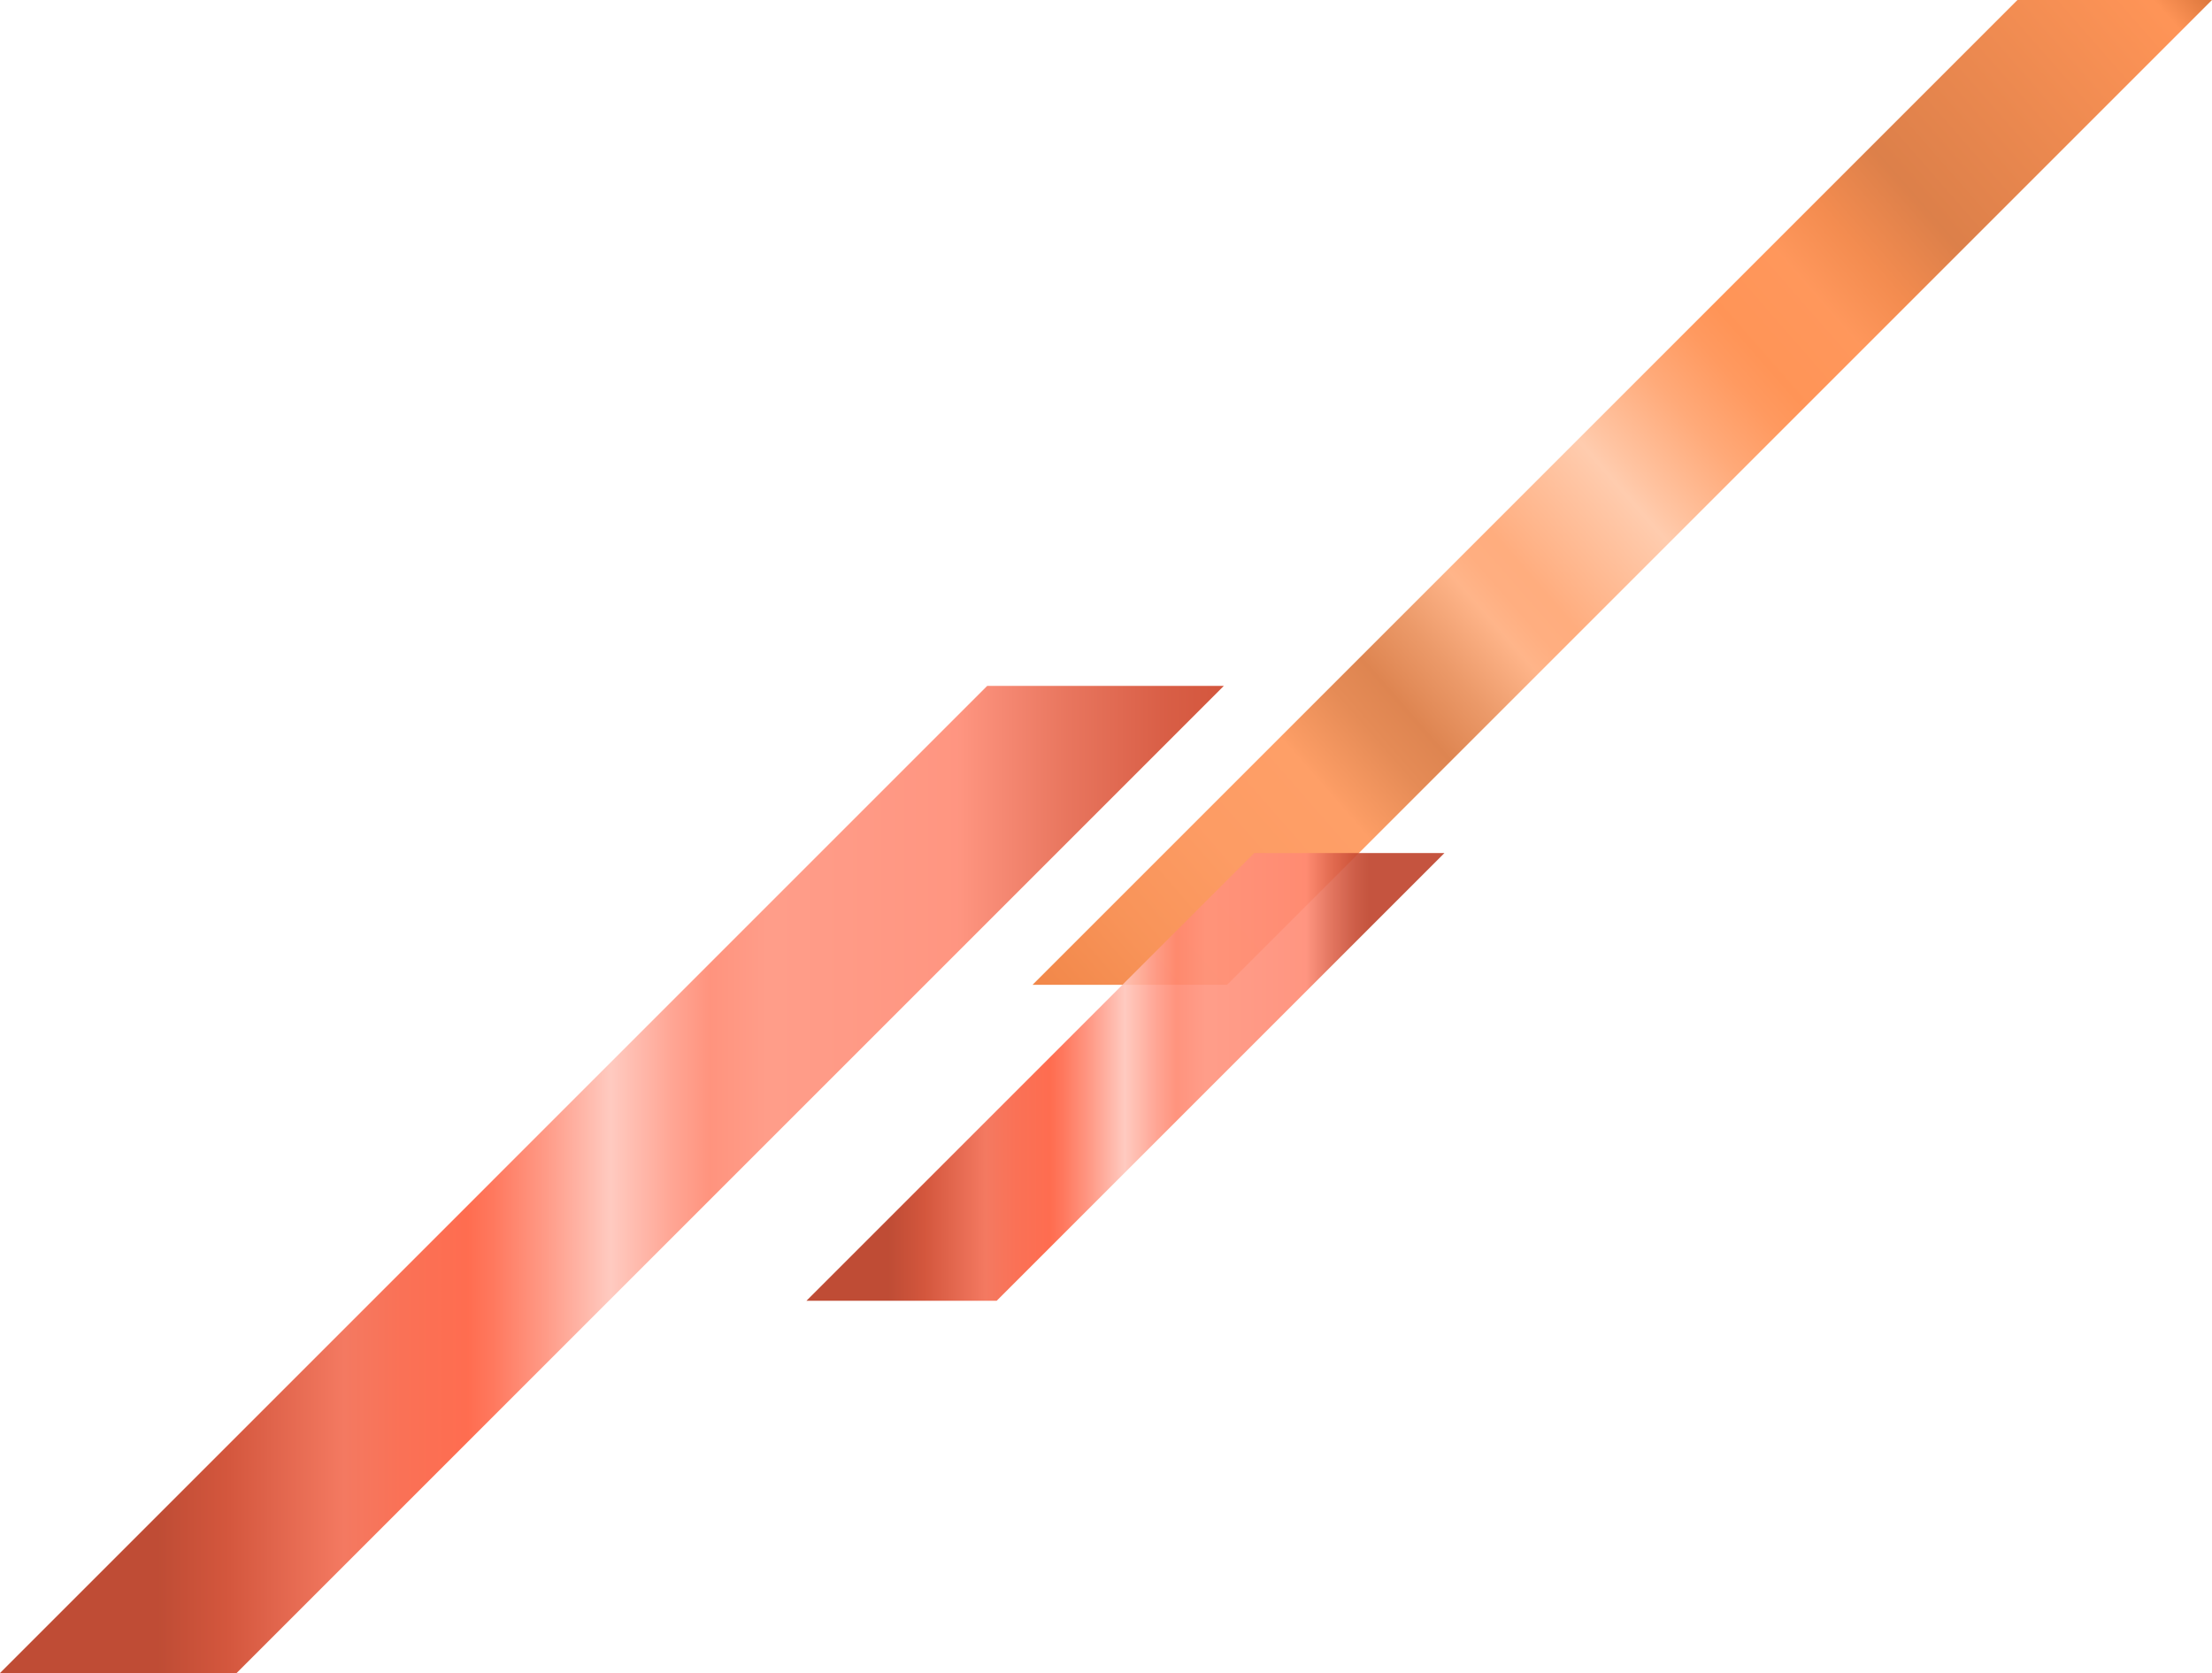 <?xml version="1.0" encoding="UTF-8"?>
<svg id="b" data-name="レイヤー_2" xmlns="http://www.w3.org/2000/svg" xmlns:xlink="http://www.w3.org/1999/xlink" viewBox="0 0 213.404 161.419">
  <defs>
    <linearGradient id="d" data-name="名称未設定グラデーション 28" x1="100.705" y1="96.267" x2="212.313" y2="-1.249" gradientUnits="userSpaceOnUse">
      <stop offset="0" stop-color="#f07a35"/>
      <stop offset=".072" stop-color="#f88847"/>
      <stop offset=".149" stop-color="#fd9153"/>
      <stop offset=".227" stop-color="#ff9557"/>
      <stop offset=".232" stop-color="#fb9254"/>
      <stop offset=".274" stop-color="#e37f44"/>
      <stop offset=".301" stop-color="#db783e"/>
      <stop offset=".339" stop-color="#ea8f59"/>
      <stop offset=".381" stop-color="#ffad7d"/>
      <stop offset=".398" stop-color="#ffa673"/>
      <stop offset=".418" stop-color="#ffa470"/>
      <stop offset=".501" stop-color="#ffc7a6"/>
      <stop offset=".515" stop-color="#ffbe98"/>
      <stop offset=".564" stop-color="#ffa16b"/>
      <stop offset=".603" stop-color="#ff8f4f"/>
      <stop offset=".625" stop-color="#ff8945"/>
      <stop offset=".68" stop-color="#ff8c4a"/>
      <stop offset=".719" stop-color="#f3803d"/>
      <stop offset=".77" stop-color="#d97236"/>
      <stop offset=".971" stop-color="#ff8945"/>
      <stop offset="1" stop-color="#d96827"/>
    </linearGradient>
    <linearGradient id="e" data-name="名称未設定グラデーション 32" x1="0" y1="113.799" x2="118.068" y2="113.799" gradientUnits="userSpaceOnUse">
      <stop offset=".129" stop-color="#b8391f"/>
      <stop offset=".185" stop-color="#cf4428"/>
      <stop offset=".281" stop-color="#f36b50"/>
      <stop offset=".328" stop-color="#fa6244"/>
      <stop offset=".382" stop-color="#ff5d3d"/>
      <stop offset=".403" stop-color="#ff6a4d"/>
      <stop offset=".445" stop-color="#ff8f79"/>
      <stop offset=".499" stop-color="#ffc5ba"/>
      <stop offset=".549" stop-color="#ff9c89"/>
      <stop offset=".58" stop-color="#ff8870"/>
      <stop offset=".628" stop-color="#ff937d"/>
      <stop offset=".783" stop-color="#ff8a73"/>
      <stop offset=".869" stop-color="#e7684e"/>
      <stop offset=".952" stop-color="#d54d32"/>
      <stop offset="1" stop-color="#cf4428"/>
    </linearGradient>
    <linearGradient id="f" data-name="名称未設定グラデーション 17" x1="77.802" y1="103.905" x2="139.354" y2="103.905" gradientUnits="userSpaceOnUse">
      <stop offset=".129" stop-color="#b8391f"/>
      <stop offset=".185" stop-color="#cf4428"/>
      <stop offset=".281" stop-color="#f36b50"/>
      <stop offset=".328" stop-color="#fa6244"/>
      <stop offset=".382" stop-color="#ff5d3d"/>
      <stop offset=".403" stop-color="#ff6a4d"/>
      <stop offset=".445" stop-color="#ff8f79"/>
      <stop offset=".499" stop-color="#ffc5ba"/>
      <stop offset=".549" stop-color="#ff9c89"/>
      <stop offset=".58" stop-color="#ff8870"/>
      <stop offset=".628" stop-color="#ff937d"/>
      <stop offset=".783" stop-color="#ff8a73"/>
      <stop offset=".821" stop-color="#e16850"/>
      <stop offset=".86" stop-color="#c84c34"/>
      <stop offset=".882" stop-color="#bf422a"/>
    </linearGradient>
  </defs>
  <g id="c" data-name="斜めグラデ">
    <g>
      <polygon points="99.614 95.019 118.385 95.019 213.404 0 194.632 0 99.614 95.019" style="fill: url(#d); opacity: .9;"/>
      <polygon points="22.828 161.419 0 161.419 95.24 66.179 118.068 66.179 22.828 161.419" style="fill: url(#e); opacity: .9;"/>
      <polygon points="77.802 125.505 96.154 125.505 139.354 82.305 121.002 82.305 77.802 125.505" style="fill: url(#f); opacity: .9;"/>
    </g>
  </g>
</svg>